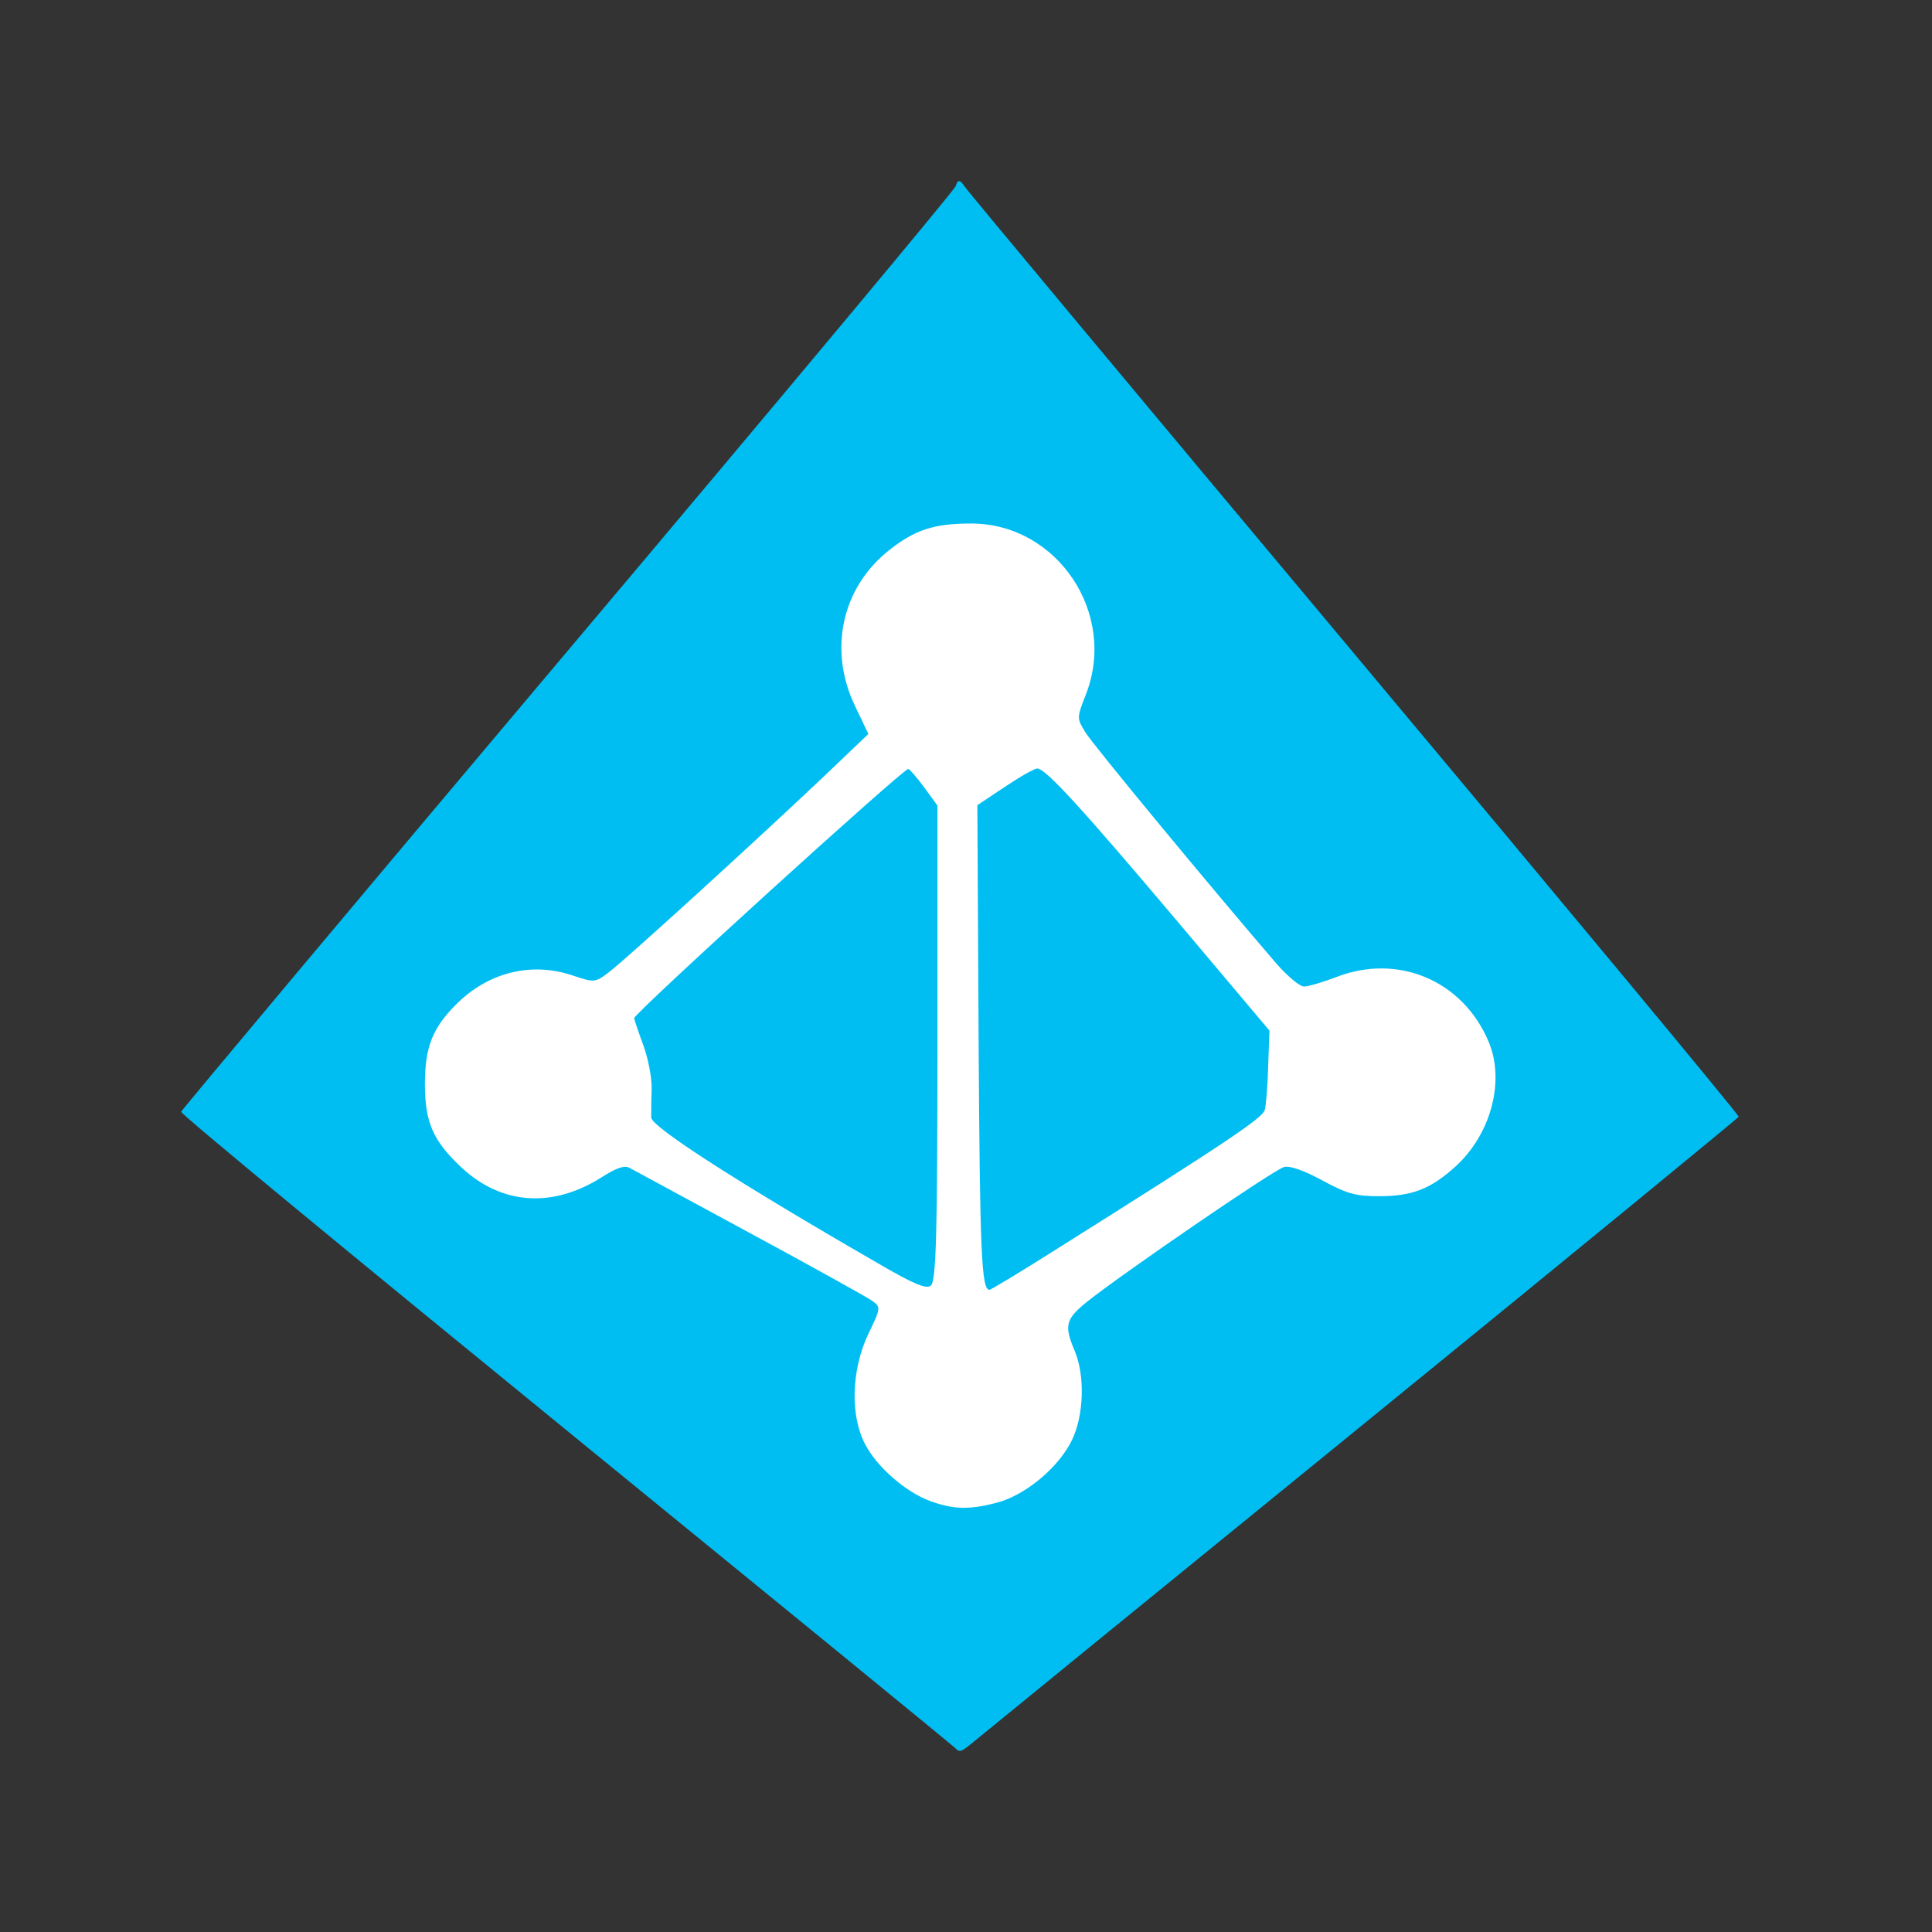<svg width="32" height="32" viewBox="0 0 32 32" fill="none" xmlns="http://www.w3.org/2000/svg">
<rect x="0" y="0" width="32" height="32" fill="#333333" stroke="none"/>
<path d="M15.885 3C15.913 3 15.94 3.034 15.982 3.096C16.016 3.152 18.917 6.631 22.431 10.828C25.945 15.024 28.812 18.476 28.798 18.497C28.791 18.517 25.994 20.812 22.583 23.589C19.172 26.366 16.271 28.729 16.14 28.839C15.913 29.025 15.899 29.032 15.816 28.949C15.768 28.901 12.86 26.524 9.353 23.665C5.846 20.805 2.986 18.448 3 18.414C3.014 18.38 5.894 14.941 9.415 10.765C12.936 6.59 15.816 3.138 15.83 3.083C15.844 3.028 15.864 3 15.885 3Z" fill="#00BEF2"/>
<path d="M15.41 24.863C15.01 24.719 14.528 24.305 14.328 23.919C14.08 23.444 14.101 22.7 14.376 22.107C14.59 21.666 14.59 21.652 14.452 21.549C14.376 21.494 13.46 20.984 12.426 20.426C11.393 19.868 10.49 19.379 10.428 19.344C10.345 19.296 10.207 19.344 9.959 19.503C9.153 20.012 8.313 19.957 7.651 19.344C7.176 18.903 7.038 18.593 7.038 17.959C7.038 17.346 7.162 17.029 7.555 16.636C8.085 16.106 8.795 15.927 9.477 16.154C9.849 16.278 9.856 16.278 10.09 16.099C10.366 15.892 12.578 13.873 13.646 12.86L14.383 12.157L14.163 11.696C13.715 10.765 13.942 9.732 14.728 9.112C15.155 8.774 15.472 8.671 16.085 8.671C17.518 8.671 18.517 10.173 17.98 11.517C17.835 11.889 17.835 11.896 17.973 12.123C18.09 12.323 20.081 14.727 21.136 15.954C21.322 16.168 21.529 16.34 21.597 16.34C21.666 16.34 21.901 16.271 22.121 16.188C23.148 15.782 24.23 16.237 24.657 17.256C24.932 17.911 24.691 18.793 24.105 19.323C23.692 19.696 23.389 19.813 22.838 19.813C22.452 19.813 22.307 19.771 21.901 19.551C21.597 19.386 21.363 19.303 21.267 19.33C21.101 19.372 18.559 21.115 17.994 21.57C17.649 21.852 17.622 21.956 17.801 22.376C17.973 22.789 17.952 23.437 17.759 23.844C17.546 24.291 17.015 24.739 16.554 24.877C16.085 25.008 15.803 25.008 15.41 24.863ZM15.527 17.27V13.343L15.306 13.039C15.182 12.874 15.065 12.736 15.044 12.736C14.955 12.736 10.504 16.781 10.504 16.864C10.504 16.884 10.573 17.091 10.655 17.311C10.738 17.539 10.8 17.863 10.793 18.049C10.786 18.235 10.786 18.442 10.786 18.51C10.793 18.669 12.281 19.62 14.514 20.908C15.127 21.267 15.341 21.356 15.417 21.294C15.506 21.218 15.527 20.453 15.527 17.27ZM17.415 20.743C20.364 18.889 20.915 18.517 20.95 18.38C20.97 18.297 20.998 17.973 21.005 17.649L21.026 17.07L19.523 15.286C17.911 13.377 17.318 12.729 17.181 12.729C17.132 12.729 16.891 12.867 16.643 13.033L16.188 13.336L16.209 17.256C16.23 20.77 16.257 21.363 16.388 21.363C16.402 21.37 16.87 21.087 17.415 20.743Z" fill="white"/>
</svg>
